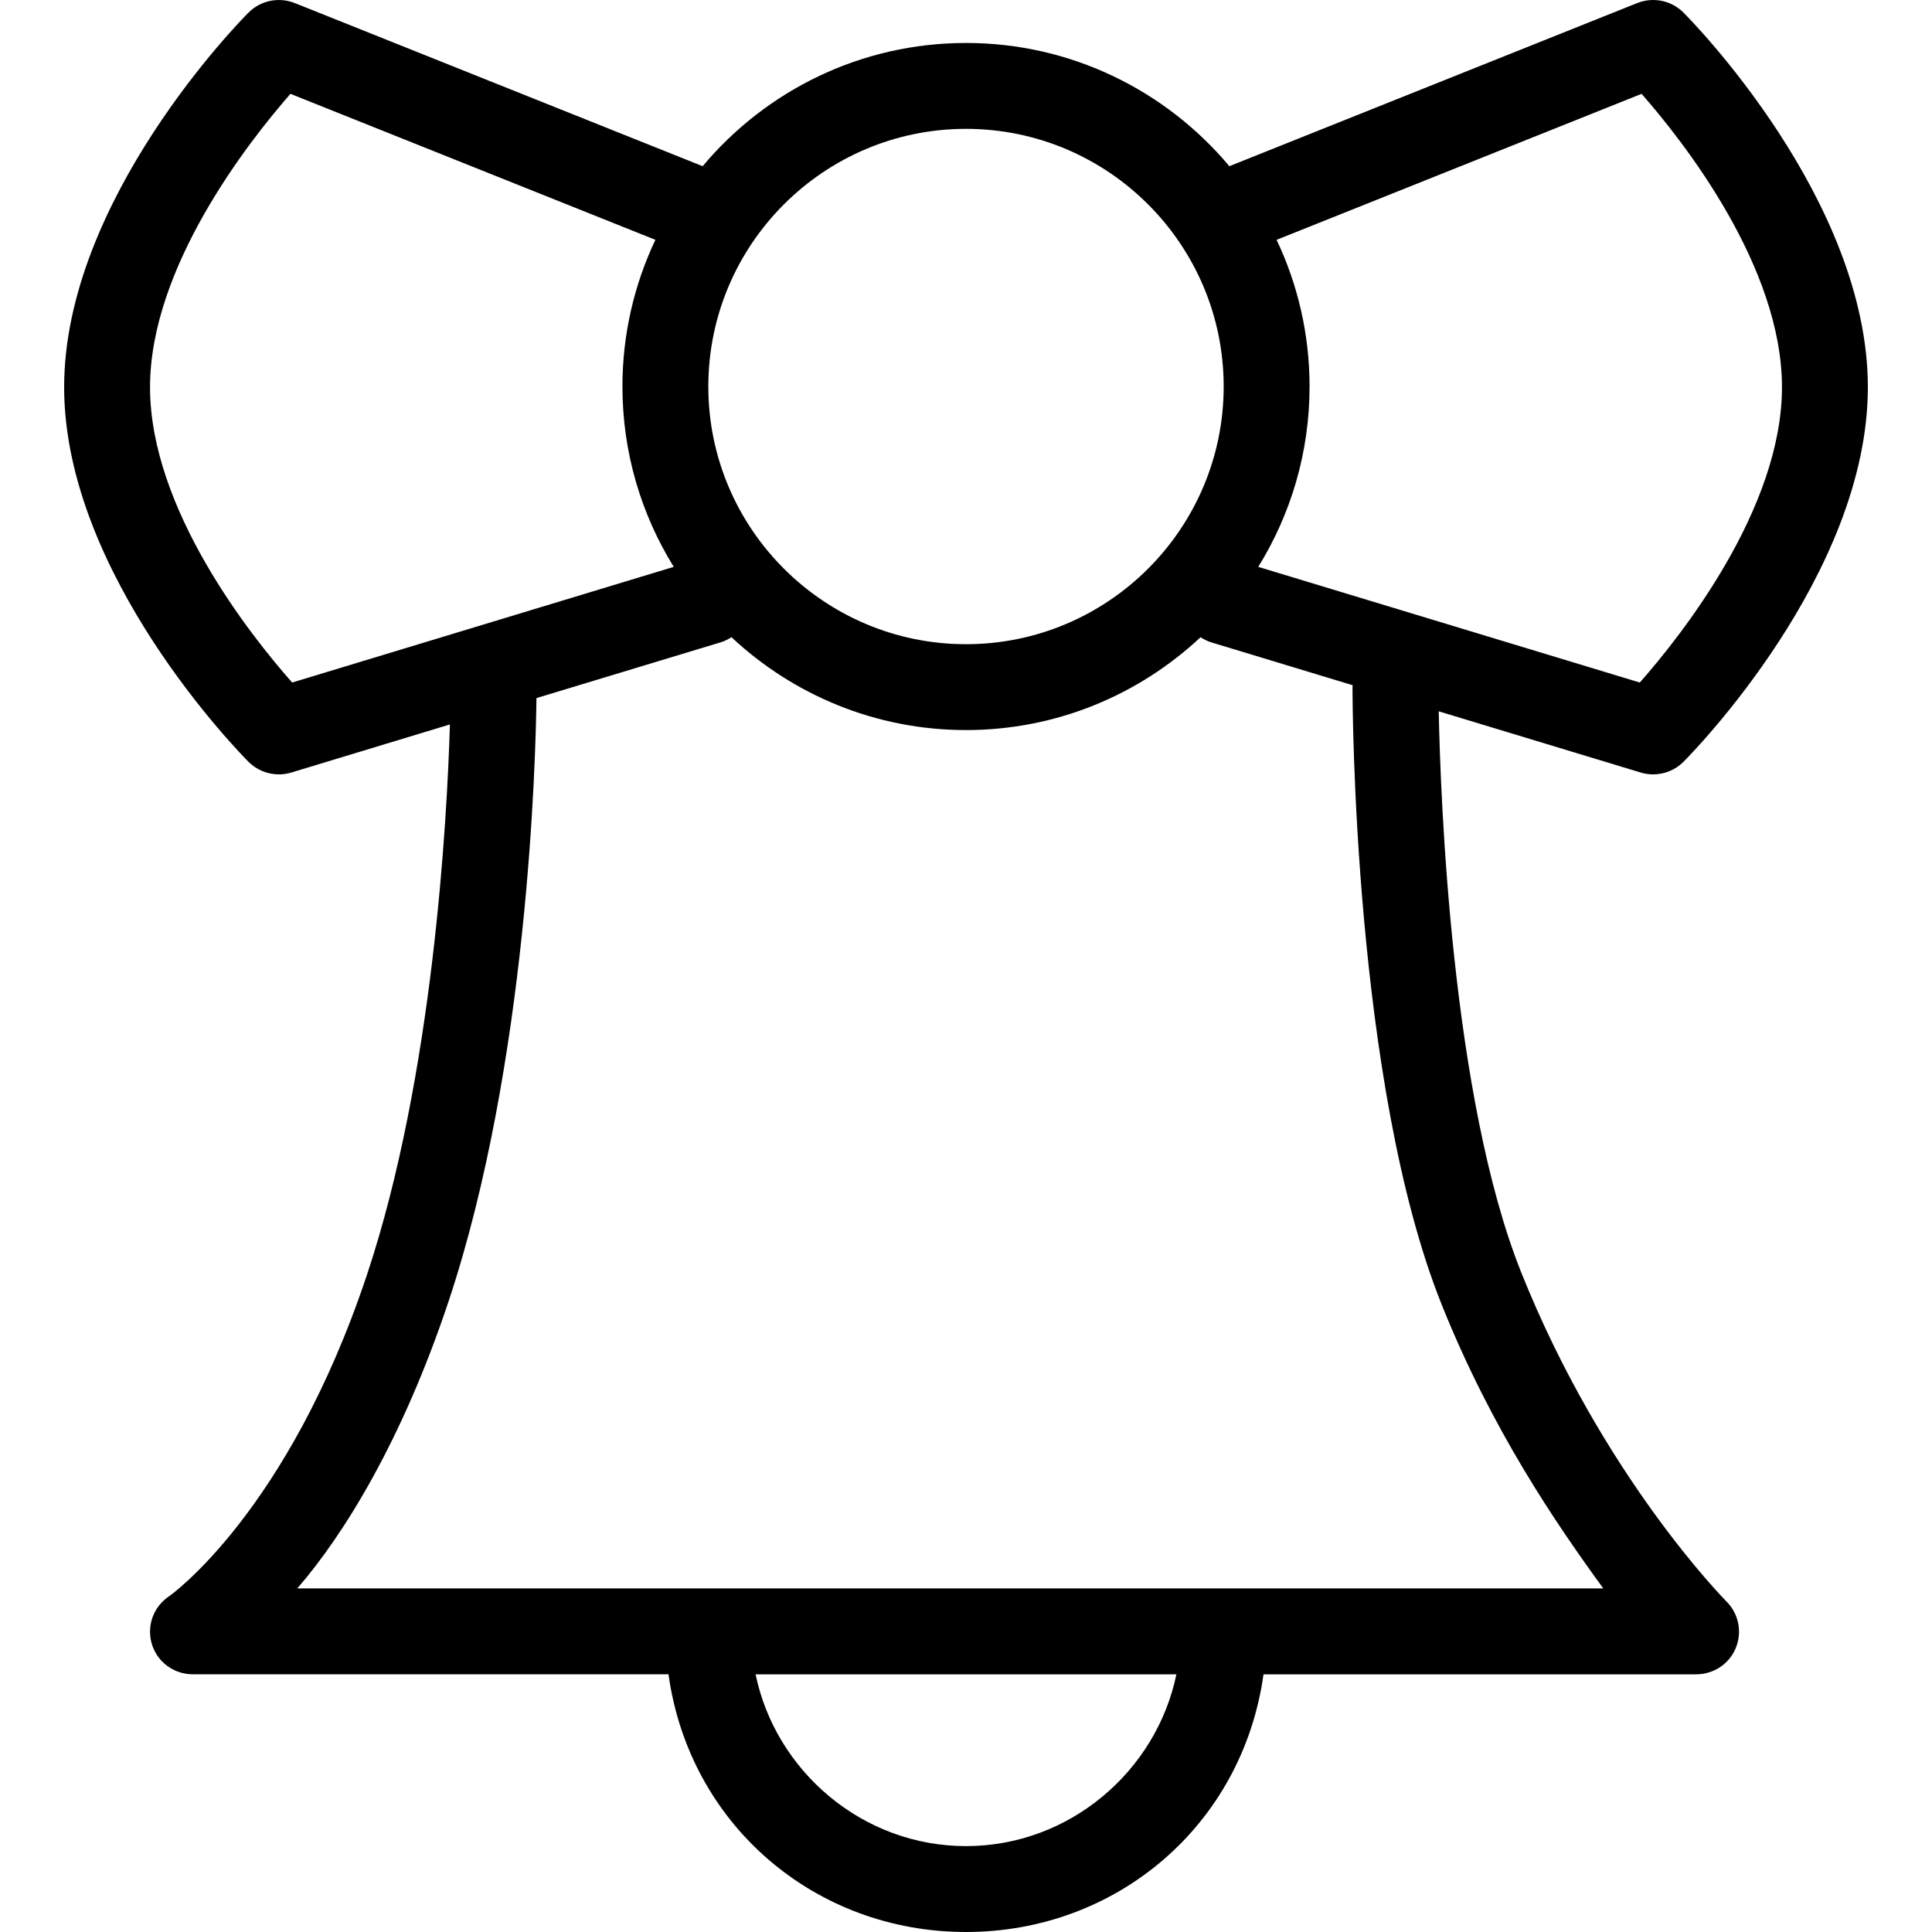 <?xml version="1.0" encoding="iso-8859-1"?>
<!-- Uploaded to: SVG Repo, www.svgrepo.com, Generator: SVG Repo Mixer Tools -->
<svg fill="#000000" height="800px" width="800px" version="1.1" id="Layer_1" xmlns="http://www.w3.org/2000/svg" xmlns:xlink="http://www.w3.org/1999/xlink" 
	 viewBox="0 0 512 512" xml:space="preserve">
<g>
	<g>
		<path d="M403.142,337.211c-18.503-46.252-21.409-125.761-21.865-148.706l53.518,16.224c1.083,0.333,2.195,0.489,3.301,0.489
			c2.979,0,5.891-1.167,8.058-3.345c1.989-1.99,48.847-49.514,48.847-99.262c0-49.747-46.858-97.272-48.847-99.261
			c-3.229-3.245-8.058-4.224-12.287-2.534L325.792,44.045c-16.716-19.948-41.794-32.66-69.792-32.66
			c-28,0-53.078,12.712-69.792,32.66L78.133,0.816c-4.229-1.678-9.058-0.711-12.287,2.534c-1.989,1.989-48.847,49.514-48.847,99.261
			c0,49.748,46.858,97.272,48.847,99.262c2.167,2.178,5.079,3.345,8.058,3.345c1.106,0,2.217-0.156,3.301-0.489l42.027-12.743
			c-0.749,25.082-4.379,93.032-21.983,145.847c-21.012,63.04-52.17,85.013-52.42,85.18c-4.173,2.779-6.035,7.894-4.579,12.695
			c1.451,4.801,5.879,8.005,10.892,8.005h126.017C182.7,483.547,215.936,512,256,512c40.063,0,73.3-28.453,78.841-68.286h114.637
			c4.601,0,8.753-2.693,10.514-6.949c1.762-4.257,0.789-9.111-2.467-12.367C457.202,424.075,424.781,391.316,403.142,337.211z
			 M338.311,63.558l96.729-38.691c11.175,12.737,37.199,45.824,37.199,77.744c0,32.243-26.769,65.897-37.672,78.267l-101.115-30.653
			c8.609-13.904,13.595-30.275,13.595-47.791C347.048,88.532,343.906,75.356,338.311,63.558z M256,34.147
			c37.655,0,68.286,30.631,68.286,68.286c0,37.655-30.631,68.286-68.286,68.286c-37.655,0-68.286-30.631-68.286-68.286
			C187.714,64.778,218.345,34.147,256,34.147z M77.422,180.878c-10.903-12.337-37.661-45.902-37.661-78.267
			c0-31.798,26.035-64.963,37.211-77.744l96.716,38.691c-5.593,11.798-8.736,24.974-8.736,38.875
			c0,17.516,4.986,33.888,13.596,47.791L77.422,180.878z M256,489.238c-27.479,0-50.47-19.917-55.759-45.524h111.516
			C306.47,469.321,283.479,489.238,256,489.238z M78.772,420.952c12.376-14.226,27.863-39.37,40.073-75.991
			c21.06-63.185,23.123-143.499,23.323-159.962l48.847-14.788c1.035-0.314,1.959-0.792,2.825-1.35
			c16.286,15.246,38.145,24.615,62.161,24.615c24.015,0,45.874-9.361,62.159-24.607c0.867,0.556,1.791,1.045,2.826,1.359
			l37.494,11.367c-0.007,0.17-0.05,0.331-0.05,0.503c0,4.268,0.267,105.213,23.573,163.485
			c13.387,33.465,30.464,58.297,42.885,75.369H78.772z"/>
	</g>
</g>
</svg>